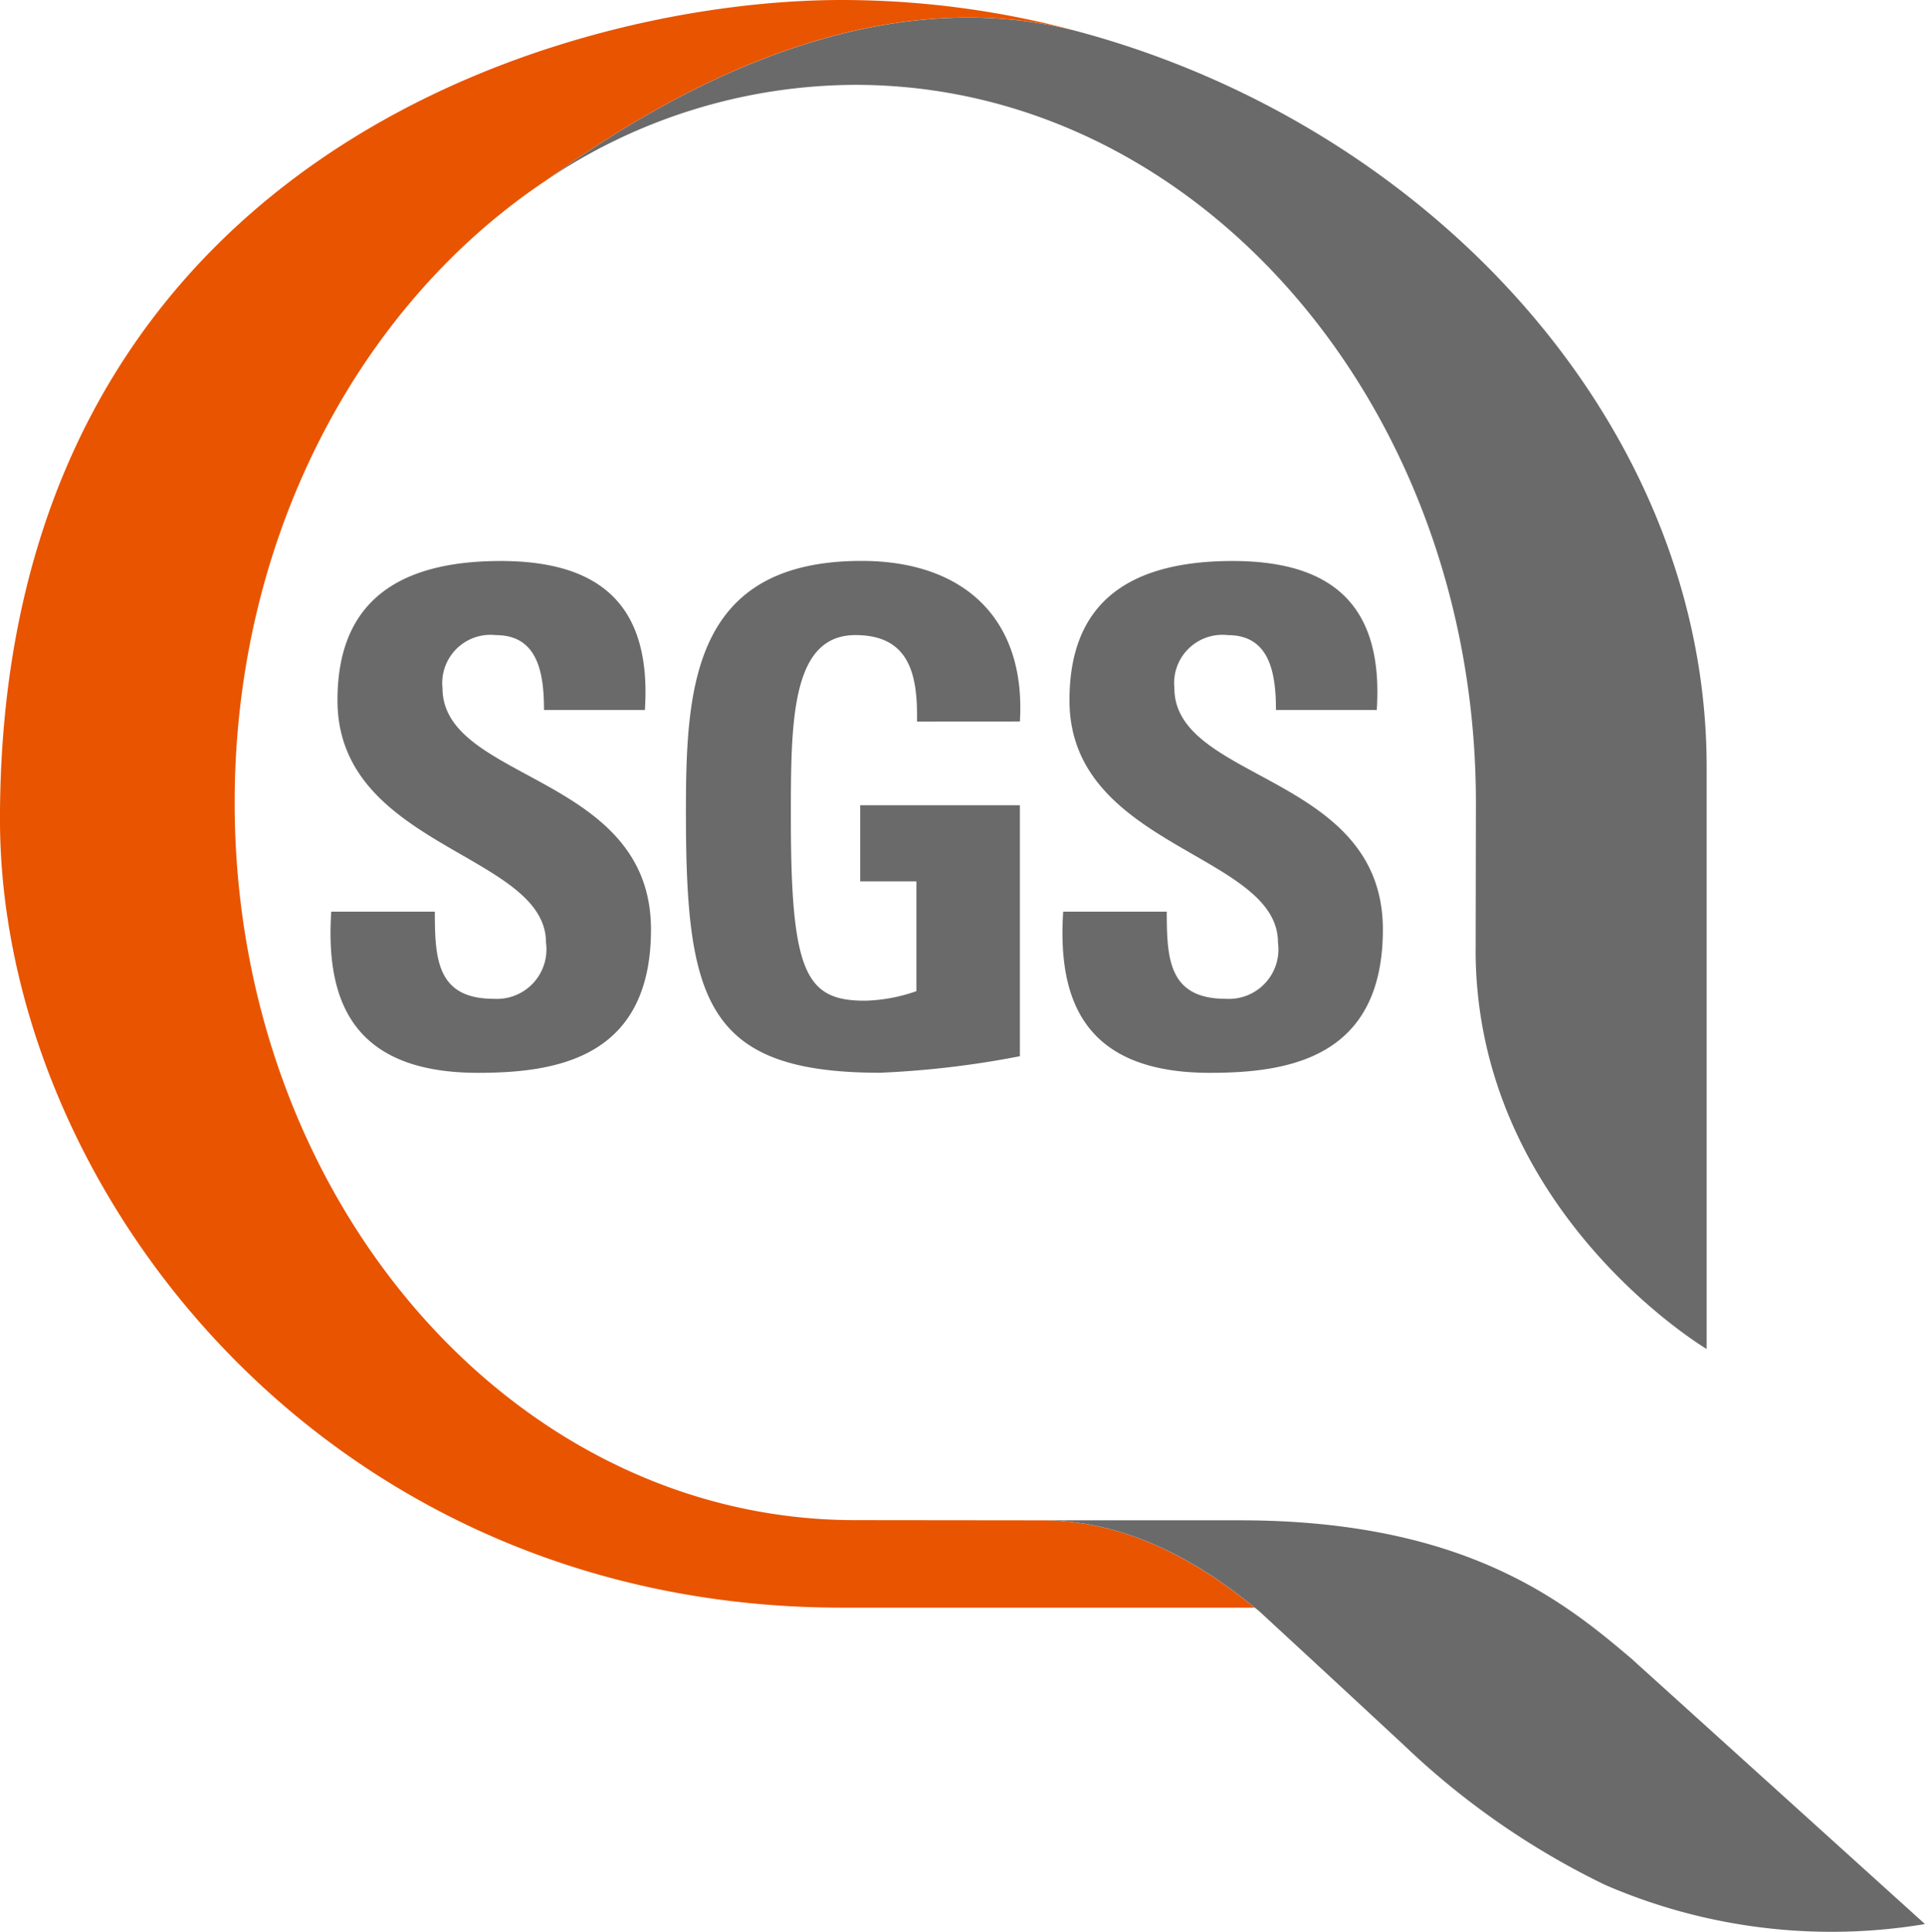 <svg id="组_81434" data-name="组 81434" xmlns="http://www.w3.org/2000/svg" xmlns:xlink="http://www.w3.org/1999/xlink" width="88.635" height="88.961" viewBox="0 0 88.635 88.961">
  <defs>
    <clipPath id="clip-path">
      <rect id="矩形_37241" data-name="矩形 37241" width="88.635" height="88.962" fill="none"/>
    </clipPath>
  </defs>
  <g id="组_79040" data-name="组 79040" clip-path="url(#clip-path)">
    <path id="路径_54981" data-name="路径 54981" d="M290.675,50.9c0,12.058,10.638,18.378,10.638,18.378v-26.8c0-15.632-12.551-29.359-28.714-33.8-10.6-2.911-20.81,3.994-24.785,6.837a25.55,25.55,0,0,1,14.3-4.441c15.78,0,28.575,14.8,28.575,33.044,0,.205-.012,6.783-.012,6.783" transform="translate(-222.732 -7.167)" fill="#6a6a6a"/>
    <path id="路径_54982" data-name="路径 54982" d="M157.151,278.768c-5.906,0-7.012-3.478-6.758-7.421h4.77c0,2.179.094,4.013,2.717,4.013a2.281,2.281,0,0,0,2.4-2.592c0-4.11-9.6-4.361-9.6-11.151,0-3.572,1.707-6.415,7.515-6.415,4.642,0,6.953,2.088,6.639,6.859h-4.645c0-1.7-.283-3.446-2.211-3.446a2.222,2.222,0,0,0-2.463,2.433c0,4.327,9.6,3.95,9.6,11.12,0,5.905-4.33,6.6-7.962,6.6" transform="translate(-135.141 -229.372)" fill="#6a6a6a"/>
    <path id="路径_54983" data-name="路径 54983" d="M322.672,262.591c.035-2.113-.315-3.981-2.836-3.981-2.972,0-2.972,4.013-2.972,8.434,0,7.135.692,8.4,3.409,8.4a7.624,7.624,0,0,0,2.371-.44V269.95h-2.588v-3.506h7.353V278a43.129,43.129,0,0,1-6.437.761c-8.025,0-8.94-3.318-8.94-11.972,0-5.748.283-11.594,8.088-11.594,4.67,0,7.575,2.623,7.289,7.393Z" transform="translate(-280.449 -229.369)" fill="#6a6a6a"/>
    <path id="路径_54984" data-name="路径 54984" d="M490.126,278.768c-5.905,0-7.009-3.478-6.758-7.421h4.77c0,2.179.094,4.013,2.72,4.013a2.281,2.281,0,0,0,2.4-2.592c0-4.11-9.6-4.361-9.6-11.151,0-3.572,1.7-6.415,7.513-6.415,4.645,0,6.95,2.088,6.636,6.859h-4.642c0-1.7-.286-3.446-2.214-3.446a2.222,2.222,0,0,0-2.463,2.433c0,4.327,9.6,3.95,9.6,11.12,0,5.905-4.324,6.6-7.962,6.6" transform="translate(-434.415 -229.372)" fill="#6a6a6a"/>
    <path id="路径_54985" data-name="路径 54985" d="M39.381,69.991C23.6,69.991,10.806,55.2,10.806,36.949c0-12.22,5.742-22.886,14.276-28.6C29.057,5.5,39.268-1.406,49.868,1.509A41.8,41.8,0,0,0,38.762,0C25.69,0,0,7.506,0,37.72c0,16.919,14.868,36.3,38.761,36.3H57.774C55.545,72.211,52.183,70,48.02,70Z" transform="translate(-0.001 0)" fill="#e85400"/>
    <path id="路径_54986" data-name="路径 54986" d="M501.607,698.08l13.44,12.151a26.214,26.214,0,0,1-14.72-1.8,36.136,36.136,0,0,1-9.232-6.4c-3.814-3.54-4.233-3.924-6.692-6.195-2.223-1.843-5.67-4.195-9.971-4.195h9.075c10.468,0,15.034,3.83,18.1,6.434" transform="translate(-426.413 -621.642)" fill="#6a6a6a"/>
  </g>
</svg>
